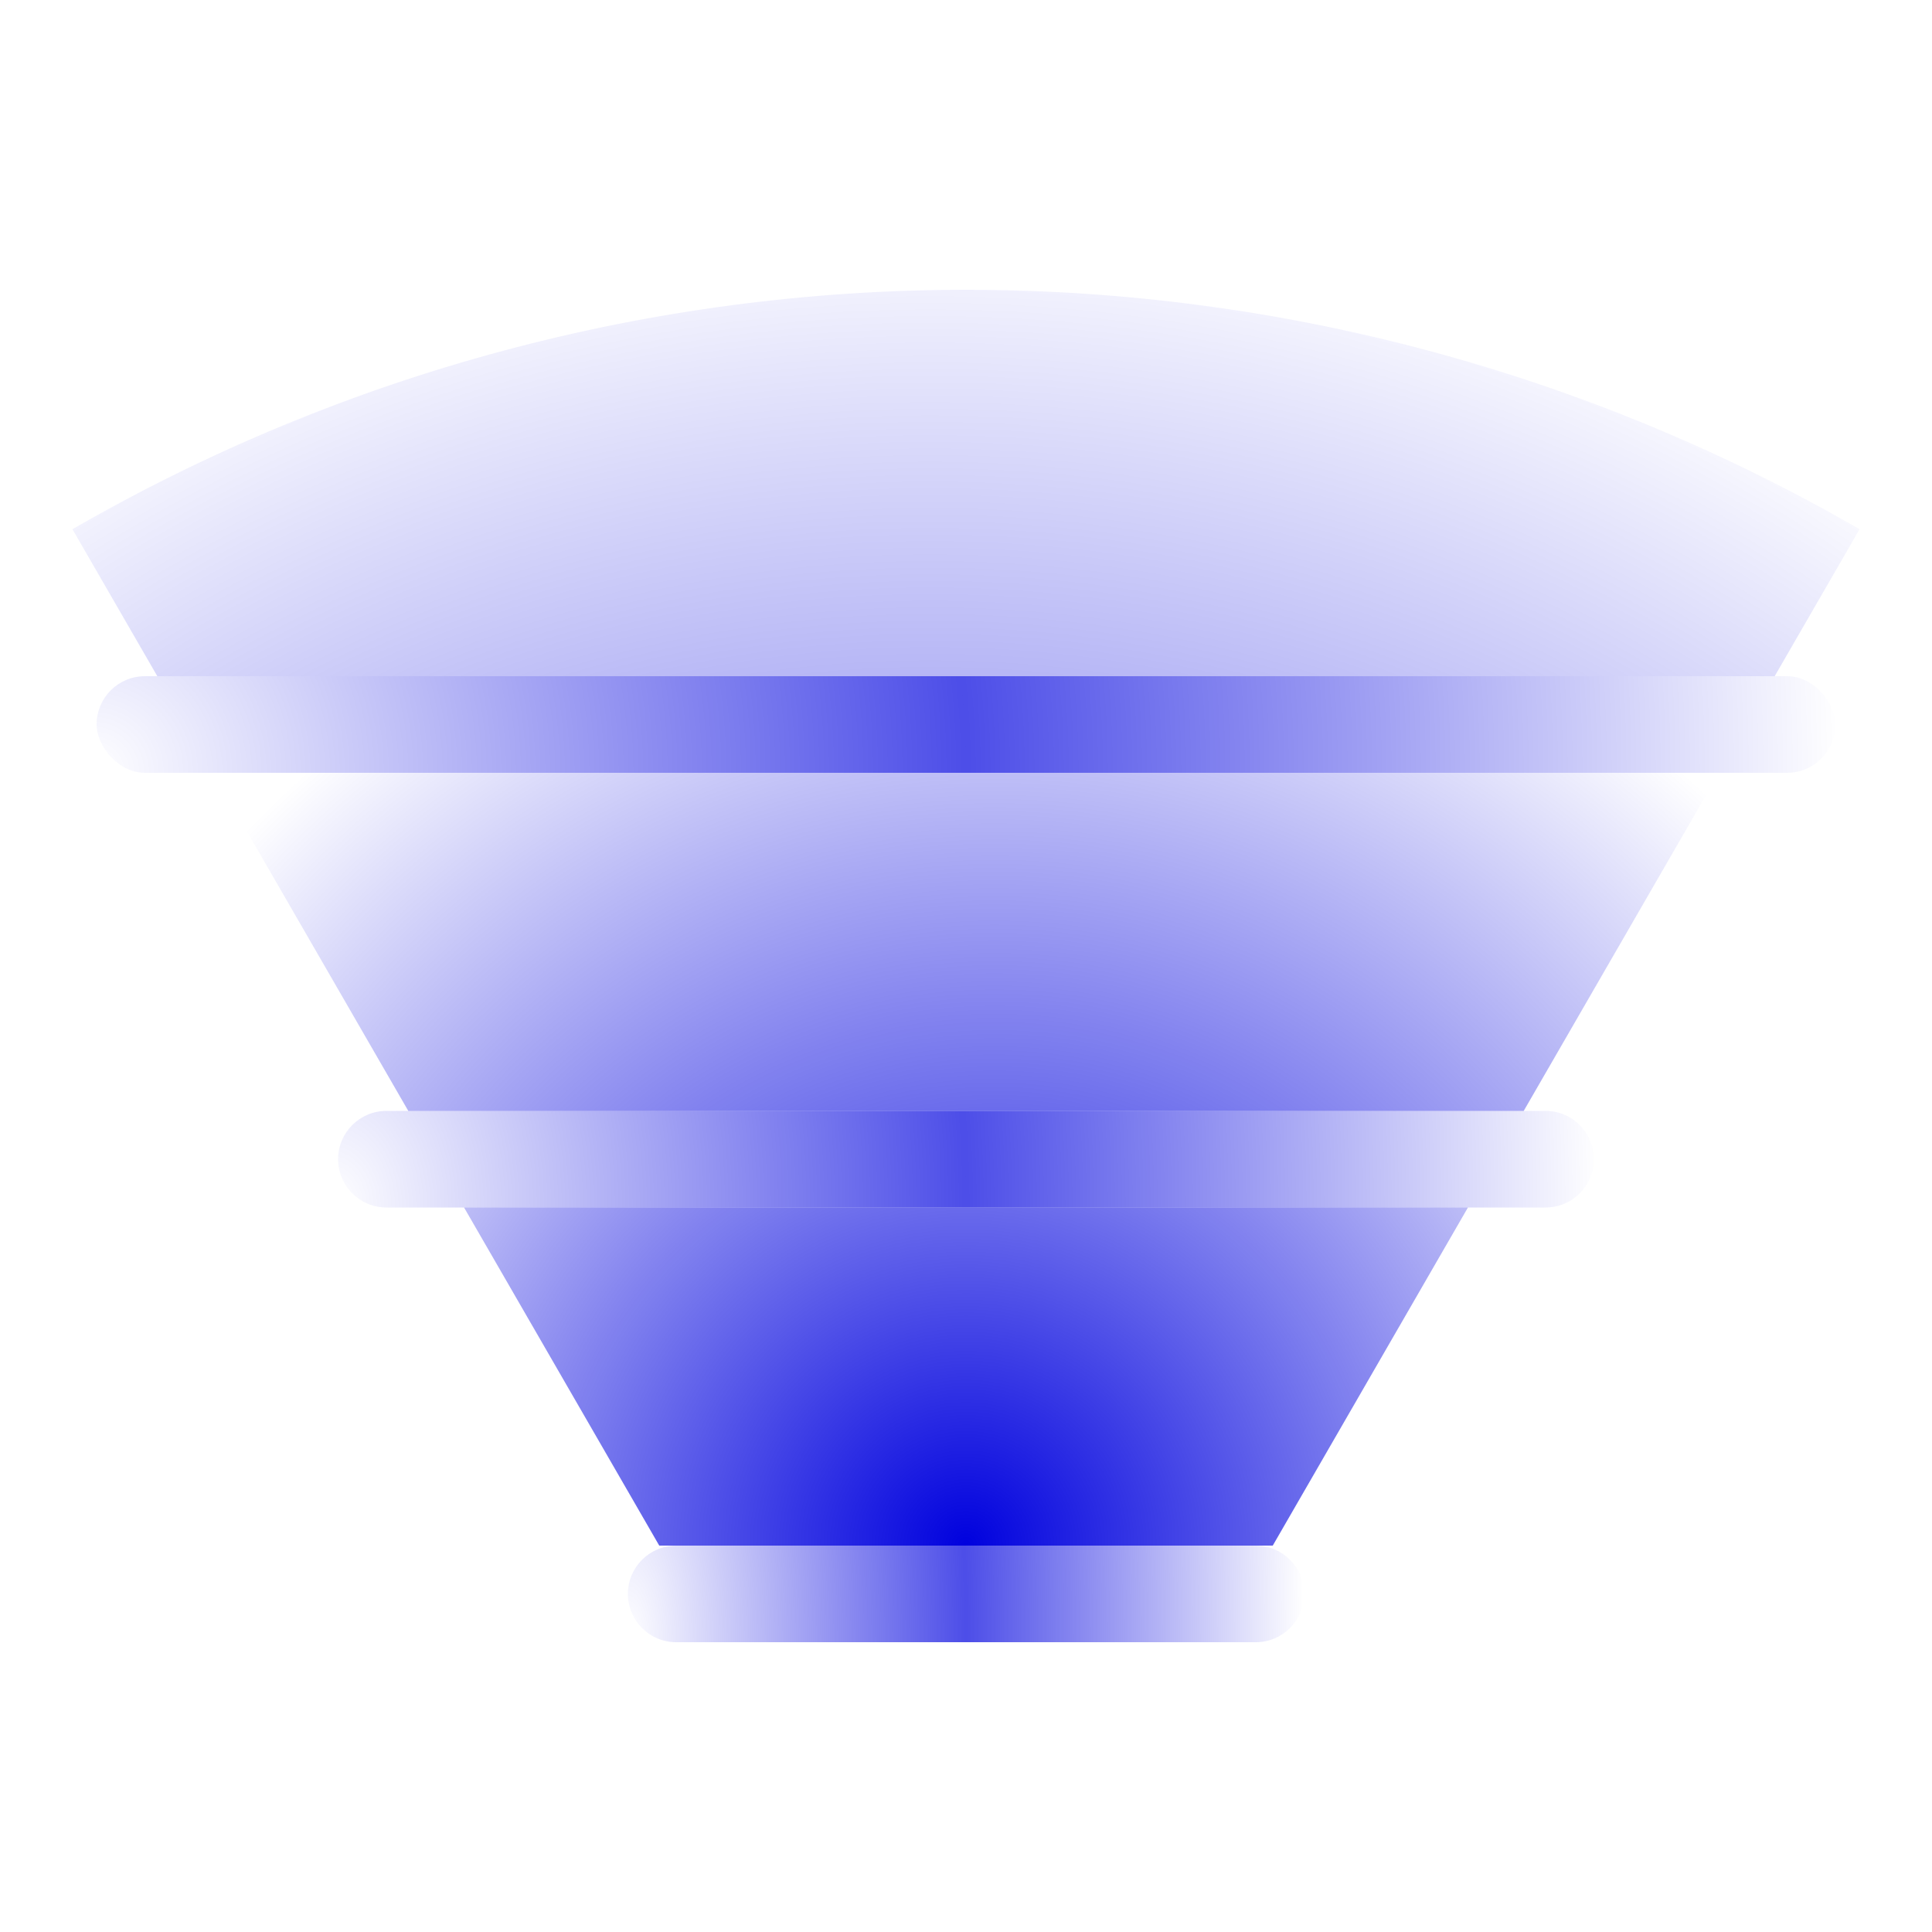 <svg width="40" height="40" viewBox="0 0 40 40" fill="none" xmlns="http://www.w3.org/2000/svg">
<path d="M13 33C13 32.448 13.448 32 14 32H26C26.552 32 27 32.448 27 33C27 33.552 26.552 34 26 34H14C13.448 34 13 33.552 13 33Z" fill="url(#paint0_radial_5225_2867)"/>
<path d="M7 24C7 23.448 7.448 23 8 23H32C32.552 23 33 23.448 33 24C33 24.552 32.552 25 32 25H8C7.448 25 7 24.552 7 24Z" fill="url(#paint1_radial_5225_2867)"/>
<rect x="2" y="14" width="36" height="2" rx="1" fill="url(#paint2_radial_5225_2867)"/>
<path fill-rule="evenodd" clip-rule="evenodd" d="M8.453 23L4.412 16H35.589L31.547 23H8.453Z" fill="url(#paint3_radial_5225_2867)"/>
<path fill-rule="evenodd" clip-rule="evenodd" d="M13.649 32L9.608 25H30.392L26.351 32H13.649Z" fill="url(#paint4_radial_5225_2867)"/>
<path fill-rule="evenodd" clip-rule="evenodd" d="M36.743 14H3.257L1.5 10.957C7.125 7.71 13.505 6 20 6C26.495 6 32.875 7.71 38.5 10.957L36.743 14Z" fill="url(#paint5_radial_5225_2867)"/>
<defs>
<radialGradient id="paint0_radial_5225_2867" cx="0" cy="0" r="1" gradientUnits="userSpaceOnUse" gradientTransform="translate(13 34) scale(14 36)">
<stop stop-color="#0001DE" stop-opacity="0"/>
<stop offset="0.5" stop-color="#0001DE" stop-opacity="0.7"/>
<stop offset="1" stop-color="#0001DE" stop-opacity="0"/>
</radialGradient>
<radialGradient id="paint1_radial_5225_2867" cx="0" cy="0" r="1" gradientUnits="userSpaceOnUse" gradientTransform="translate(7 25) scale(26 36)">
<stop stop-color="#0001DE" stop-opacity="0"/>
<stop offset="0.5" stop-color="#0001DE" stop-opacity="0.7"/>
<stop offset="1" stop-color="#0001DE" stop-opacity="0"/>
</radialGradient>
<radialGradient id="paint2_radial_5225_2867" cx="0" cy="0" r="1" gradientUnits="userSpaceOnUse" gradientTransform="translate(2 16) scale(36)">
<stop stop-color="#0001DE" stop-opacity="0"/>
<stop offset="0.5" stop-color="#0001DE" stop-opacity="0.7"/>
<stop offset="1" stop-color="#0001DE" stop-opacity="0"/>
</radialGradient>
<radialGradient id="paint3_radial_5225_2867" cx="0" cy="0" r="1" gradientUnits="userSpaceOnUse" gradientTransform="translate(20.592 32) rotate(-90) scale(21.5 21.5)">
<stop stop-color="#0001DE"/>
<stop offset="1" stop-color="#0001DE" stop-opacity="0"/>
</radialGradient>
<radialGradient id="paint4_radial_5225_2867" cx="0" cy="0" r="1" gradientUnits="userSpaceOnUse" gradientTransform="translate(20 32) rotate(-90) scale(17)">
<stop stop-color="#0001DE"/>
<stop offset="1" stop-color="#0001DE" stop-opacity="0"/>
</radialGradient>
<radialGradient id="paint5_radial_5225_2867" cx="0" cy="0" r="1" gradientUnits="userSpaceOnUse" gradientTransform="translate(19.259 39) rotate(-90) scale(35)">
<stop stop-color="#0001DE"/>
<stop offset="1" stop-color="#0001DE" stop-opacity="0"/>
</radialGradient>
</defs>
</svg>
